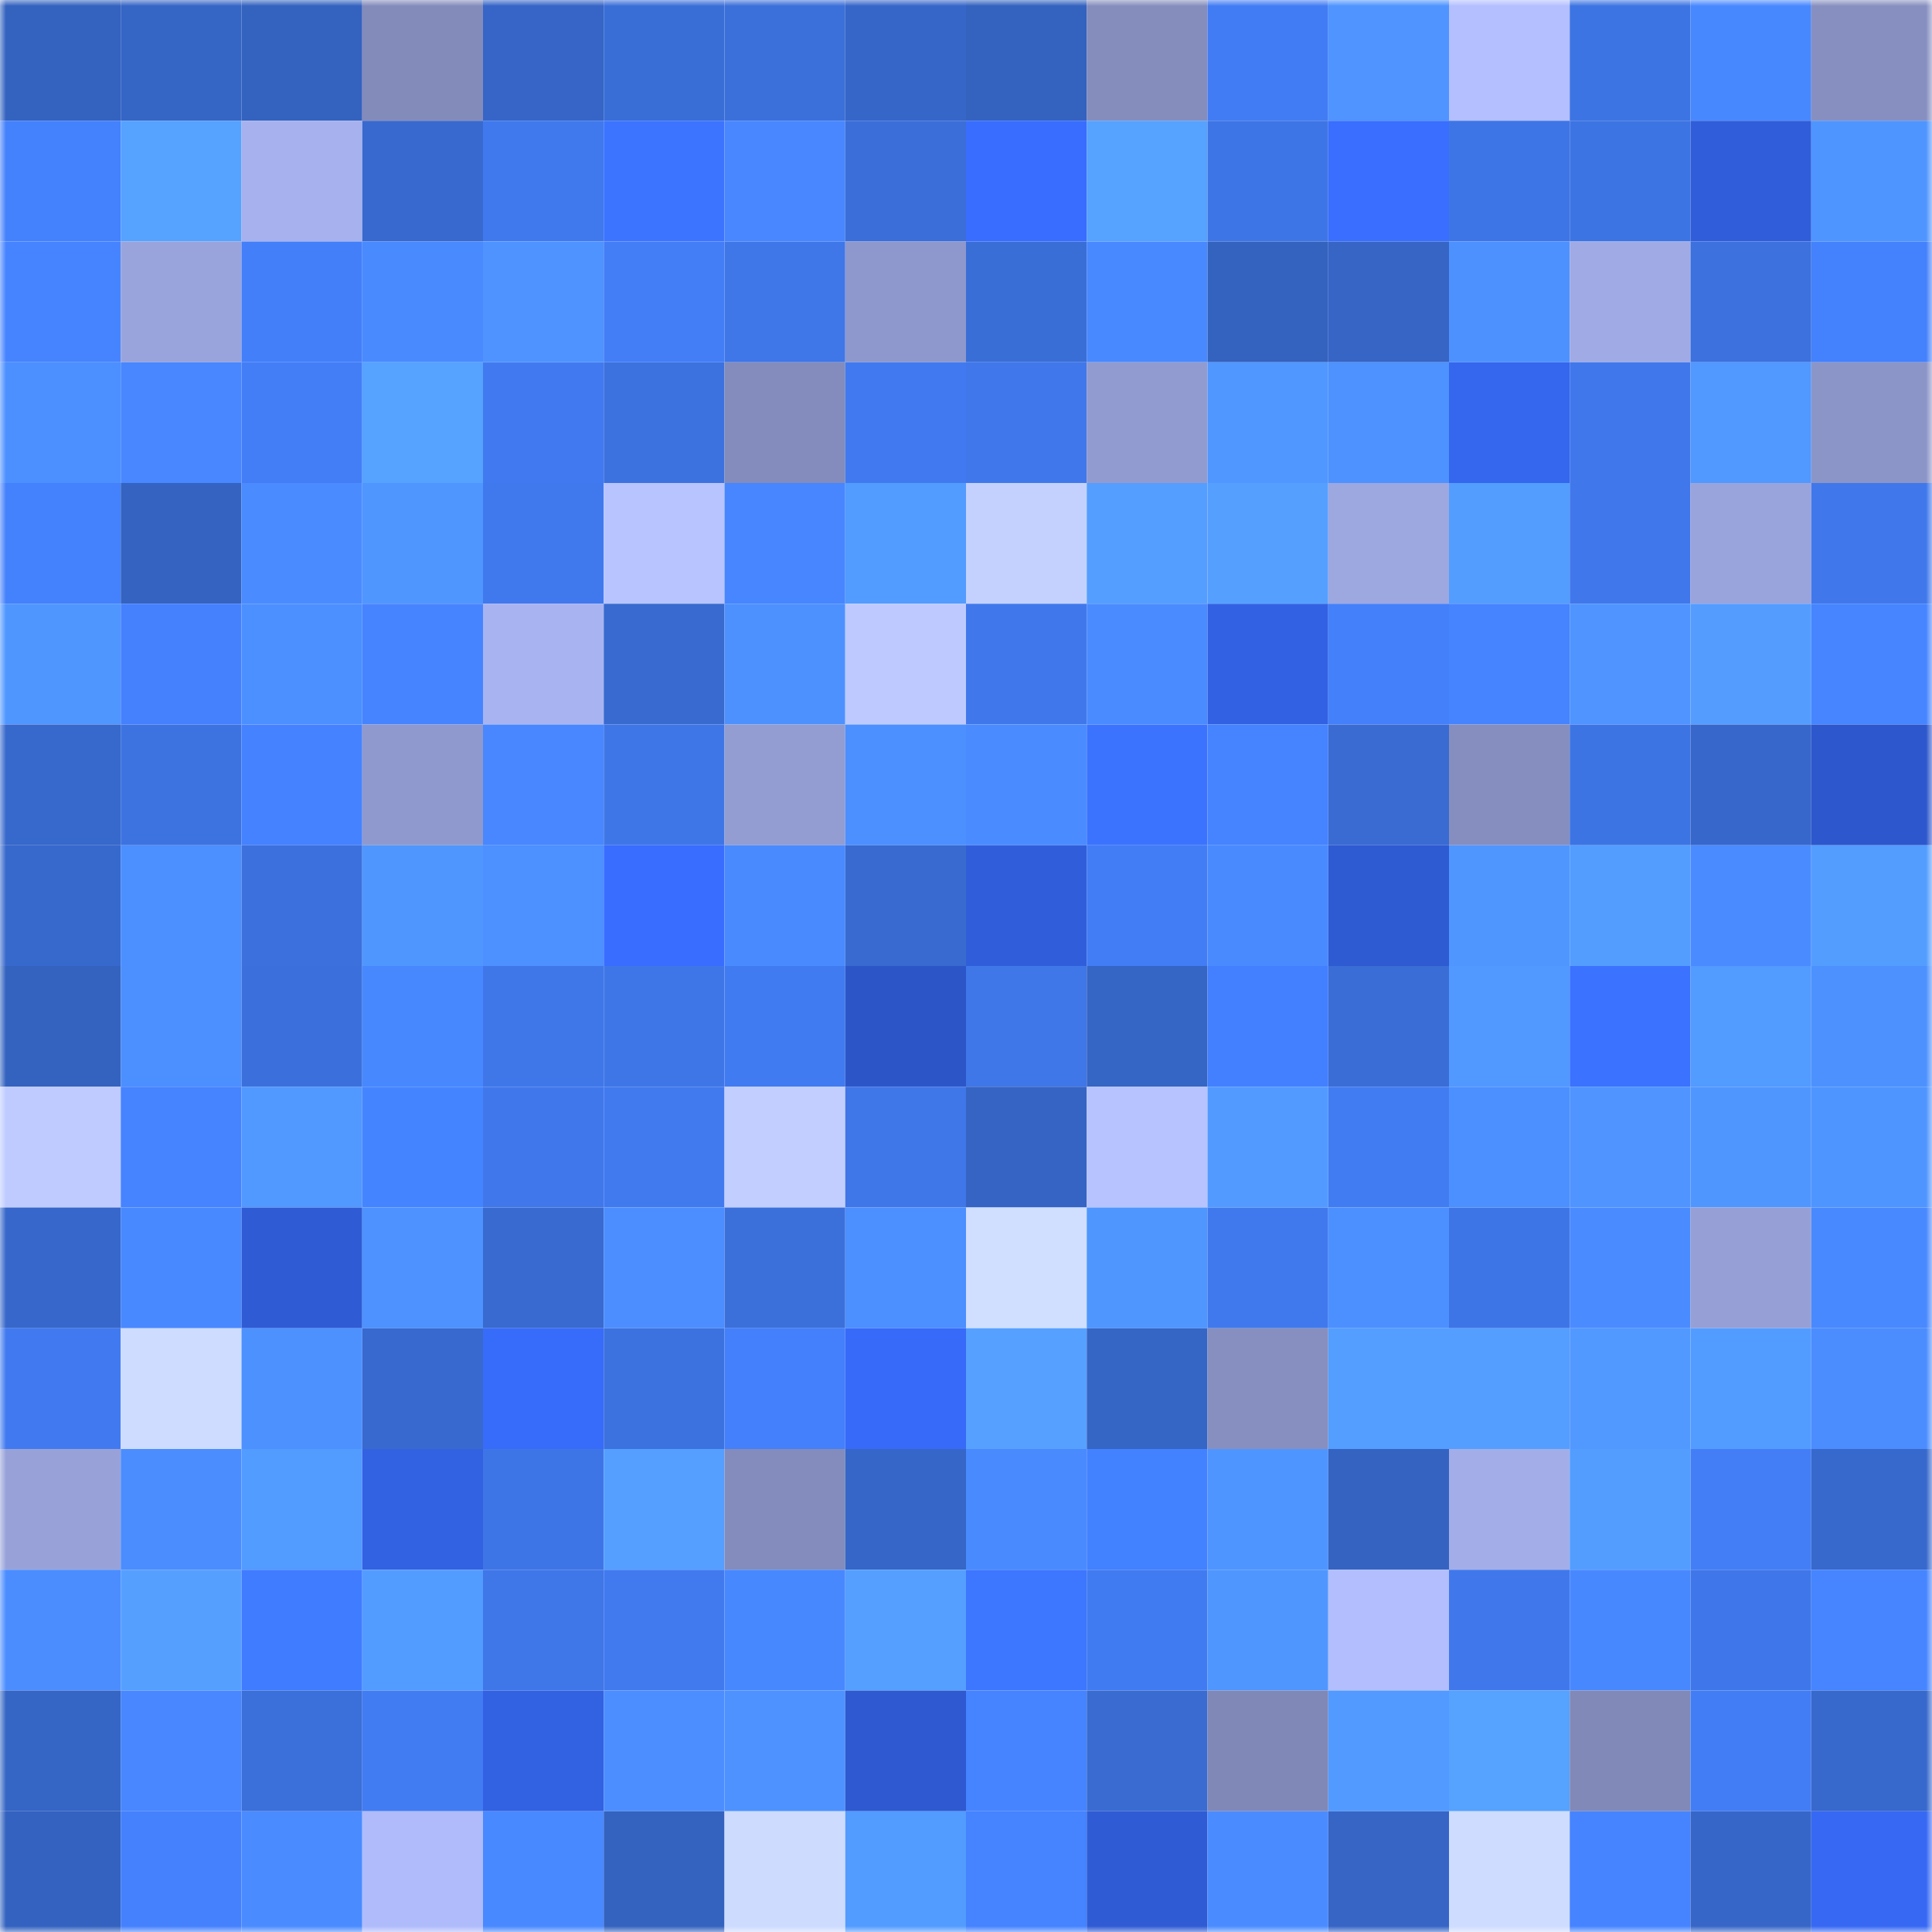 <svg viewBox="0 0 160 160" fill="none" role="img" xmlns="http://www.w3.org/2000/svg" width="240" height="240" name="basenames%2Cwynnp.base.eth"><mask id="1346683761" mask-type="alpha" maskUnits="userSpaceOnUse" x="0" y="0" width="160" height="160"><rect width="160" height="160" fill="#FFFFFF"></rect></mask><g mask="url(#1346683761)"><rect x="0" y="0" width="10" height="10" fill="#3462bf"></rect><rect x="10" y="0" width="10" height="10" fill="#3565c5"></rect><rect x="20" y="0" width="10" height="10" fill="#3462bf"></rect><rect x="30" y="0" width="10" height="10" fill="#838bbb"></rect><rect x="40" y="0" width="10" height="10" fill="#3665c7"></rect><rect x="50" y="0" width="10" height="10" fill="#3a6ed7"></rect><rect x="60" y="0" width="10" height="10" fill="#3b6fd9"></rect><rect x="70" y="0" width="10" height="10" fill="#3666c8"></rect><rect x="80" y="0" width="10" height="10" fill="#3462bf"></rect><rect x="90" y="0" width="10" height="10" fill="#858dbd"></rect><rect x="100" y="0" width="10" height="10" fill="#427cf4"></rect><rect x="110" y="0" width="10" height="10" fill="#4f94ff"></rect><rect x="120" y="0" width="10" height="10" fill="#b3bfff"></rect><rect x="130" y="0" width="10" height="10" fill="#3d74e3"></rect><rect x="140" y="0" width="10" height="10" fill="#4888ff"></rect><rect x="150" y="0" width="10" height="10" fill="#878fc0"></rect><rect x="0" y="10" width="10" height="10" fill="#4481fc"></rect><rect x="10" y="10" width="10" height="10" fill="#56a2ff"></rect><rect x="20" y="10" width="10" height="10" fill="#a6b1ed"></rect><rect x="30" y="10" width="10" height="10" fill="#3869ce"></rect><rect x="40" y="10" width="10" height="10" fill="#4079ee"></rect><rect x="50" y="10" width="10" height="10" fill="#3c74ff"></rect><rect x="60" y="10" width="10" height="10" fill="#4887ff"></rect><rect x="70" y="10" width="10" height="10" fill="#3b6ed8"></rect><rect x="80" y="10" width="10" height="10" fill="#386dff"></rect><rect x="90" y="10" width="10" height="10" fill="#56a2ff"></rect><rect x="100" y="10" width="10" height="10" fill="#3e75e6"></rect><rect x="110" y="10" width="10" height="10" fill="#396eff"></rect><rect x="120" y="10" width="10" height="10" fill="#3e75e6"></rect><rect x="130" y="10" width="10" height="10" fill="#3d74e3"></rect><rect x="140" y="10" width="10" height="10" fill="#305dd9"></rect><rect x="150" y="10" width="10" height="10" fill="#4f95ff"></rect><rect x="0" y="20" width="10" height="10" fill="#4684ff"></rect><rect x="10" y="20" width="10" height="10" fill="#9aa4dc"></rect><rect x="20" y="20" width="10" height="10" fill="#437ff9"></rect><rect x="30" y="20" width="10" height="10" fill="#498aff"></rect><rect x="40" y="20" width="10" height="10" fill="#4e93ff"></rect><rect x="50" y="20" width="10" height="10" fill="#437ef7"></rect><rect x="60" y="20" width="10" height="10" fill="#3f76e8"></rect><rect x="70" y="20" width="10" height="10" fill="#8e98cc"></rect><rect x="80" y="20" width="10" height="10" fill="#3a6ed7"></rect><rect x="90" y="20" width="10" height="10" fill="#4989ff"></rect><rect x="100" y="20" width="10" height="10" fill="#3462bf"></rect><rect x="110" y="20" width="10" height="10" fill="#3665c6"></rect><rect x="120" y="20" width="10" height="10" fill="#4d91ff"></rect><rect x="130" y="20" width="10" height="10" fill="#a0abe5"></rect><rect x="140" y="20" width="10" height="10" fill="#3c71de"></rect><rect x="150" y="20" width="10" height="10" fill="#4481fc"></rect><rect x="0" y="30" width="10" height="10" fill="#4c8fff"></rect><rect x="10" y="30" width="10" height="10" fill="#4887ff"></rect><rect x="20" y="30" width="10" height="10" fill="#437ef7"></rect><rect x="30" y="30" width="10" height="10" fill="#56a2ff"></rect><rect x="40" y="30" width="10" height="10" fill="#417af0"></rect><rect x="50" y="30" width="10" height="10" fill="#3c72df"></rect><rect x="60" y="30" width="10" height="10" fill="#838cbc"></rect><rect x="70" y="30" width="10" height="10" fill="#417af0"></rect><rect x="80" y="30" width="10" height="10" fill="#4078ec"></rect><rect x="90" y="30" width="10" height="10" fill="#929bd0"></rect><rect x="100" y="30" width="10" height="10" fill="#5097ff"></rect><rect x="110" y="30" width="10" height="10" fill="#4d92ff"></rect><rect x="120" y="30" width="10" height="10" fill="#3466ee"></rect><rect x="130" y="30" width="10" height="10" fill="#4078eb"></rect><rect x="140" y="30" width="10" height="10" fill="#5198ff"></rect><rect x="150" y="30" width="10" height="10" fill="#8c95c8"></rect><rect x="0" y="40" width="10" height="10" fill="#4481fc"></rect><rect x="10" y="40" width="10" height="10" fill="#3463c1"></rect><rect x="20" y="40" width="10" height="10" fill="#4a8bff"></rect><rect x="30" y="40" width="10" height="10" fill="#5096ff"></rect><rect x="40" y="40" width="10" height="10" fill="#4079ee"></rect><rect x="50" y="40" width="10" height="10" fill="#b8c4ff"></rect><rect x="60" y="40" width="10" height="10" fill="#4786ff"></rect><rect x="70" y="40" width="10" height="10" fill="#529bff"></rect><rect x="80" y="40" width="10" height="10" fill="#c4d1ff"></rect><rect x="90" y="40" width="10" height="10" fill="#549eff"></rect><rect x="100" y="40" width="10" height="10" fill="#55a0ff"></rect><rect x="110" y="40" width="10" height="10" fill="#9da7e0"></rect><rect x="120" y="40" width="10" height="10" fill="#539dff"></rect><rect x="130" y="40" width="10" height="10" fill="#4078eb"></rect><rect x="140" y="40" width="10" height="10" fill="#9aa4dc"></rect><rect x="150" y="40" width="10" height="10" fill="#4078ec"></rect><rect x="0" y="50" width="10" height="10" fill="#4f96ff"></rect><rect x="10" y="50" width="10" height="10" fill="#4581fd"></rect><rect x="20" y="50" width="10" height="10" fill="#4c90ff"></rect><rect x="30" y="50" width="10" height="10" fill="#4684ff"></rect><rect x="40" y="50" width="10" height="10" fill="#a8b4f1"></rect><rect x="50" y="50" width="10" height="10" fill="#386acf"></rect><rect x="60" y="50" width="10" height="10" fill="#4d91ff"></rect><rect x="70" y="50" width="10" height="10" fill="#becaff"></rect><rect x="80" y="50" width="10" height="10" fill="#4078ec"></rect><rect x="90" y="50" width="10" height="10" fill="#4a8bff"></rect><rect x="100" y="50" width="10" height="10" fill="#3261e3"></rect><rect x="110" y="50" width="10" height="10" fill="#4480fa"></rect><rect x="120" y="50" width="10" height="10" fill="#4683ff"></rect><rect x="130" y="50" width="10" height="10" fill="#4f94ff"></rect><rect x="140" y="50" width="10" height="10" fill="#549dff"></rect><rect x="150" y="50" width="10" height="10" fill="#4685ff"></rect><rect x="0" y="60" width="10" height="10" fill="#3768cb"></rect><rect x="10" y="60" width="10" height="10" fill="#3d73e1"></rect><rect x="20" y="60" width="10" height="10" fill="#4582ff"></rect><rect x="30" y="60" width="10" height="10" fill="#9099cd"></rect><rect x="40" y="60" width="10" height="10" fill="#4887ff"></rect><rect x="50" y="60" width="10" height="10" fill="#3f76e7"></rect><rect x="60" y="60" width="10" height="10" fill="#939dd2"></rect><rect x="70" y="60" width="10" height="10" fill="#4c8fff"></rect><rect x="80" y="60" width="10" height="10" fill="#4a8cff"></rect><rect x="90" y="60" width="10" height="10" fill="#3b73ff"></rect><rect x="100" y="60" width="10" height="10" fill="#4583ff"></rect><rect x="110" y="60" width="10" height="10" fill="#396bd2"></rect><rect x="120" y="60" width="10" height="10" fill="#868ebf"></rect><rect x="130" y="60" width="10" height="10" fill="#3d74e3"></rect><rect x="140" y="60" width="10" height="10" fill="#3767cb"></rect><rect x="150" y="60" width="10" height="10" fill="#2d57cc"></rect><rect x="0" y="70" width="10" height="10" fill="#3768cc"></rect><rect x="10" y="70" width="10" height="10" fill="#4c8fff"></rect><rect x="20" y="70" width="10" height="10" fill="#3c70dc"></rect><rect x="30" y="70" width="10" height="10" fill="#5096ff"></rect><rect x="40" y="70" width="10" height="10" fill="#4d90ff"></rect><rect x="50" y="70" width="10" height="10" fill="#386dff"></rect><rect x="60" y="70" width="10" height="10" fill="#498aff"></rect><rect x="70" y="70" width="10" height="10" fill="#386ad0"></rect><rect x="80" y="70" width="10" height="10" fill="#305edb"></rect><rect x="90" y="70" width="10" height="10" fill="#427df5"></rect><rect x="100" y="70" width="10" height="10" fill="#498aff"></rect><rect x="110" y="70" width="10" height="10" fill="#2e5ad2"></rect><rect x="120" y="70" width="10" height="10" fill="#4f96ff"></rect><rect x="130" y="70" width="10" height="10" fill="#539dff"></rect><rect x="140" y="70" width="10" height="10" fill="#4a8bff"></rect><rect x="150" y="70" width="10" height="10" fill="#539dff"></rect><rect x="0" y="80" width="10" height="10" fill="#3462bf"></rect><rect x="10" y="80" width="10" height="10" fill="#4c8fff"></rect><rect x="20" y="80" width="10" height="10" fill="#3b70dc"></rect><rect x="30" y="80" width="10" height="10" fill="#4888ff"></rect><rect x="40" y="80" width="10" height="10" fill="#3f77e9"></rect><rect x="50" y="80" width="10" height="10" fill="#3f76e7"></rect><rect x="60" y="80" width="10" height="10" fill="#417bf1"></rect><rect x="70" y="80" width="10" height="10" fill="#2c56c8"></rect><rect x="80" y="80" width="10" height="10" fill="#3f77e9"></rect><rect x="90" y="80" width="10" height="10" fill="#3565c5"></rect><rect x="100" y="80" width="10" height="10" fill="#4280ff"></rect><rect x="110" y="80" width="10" height="10" fill="#3a6dd6"></rect><rect x="120" y="80" width="10" height="10" fill="#5199ff"></rect><rect x="130" y="80" width="10" height="10" fill="#3b72ff"></rect><rect x="140" y="80" width="10" height="10" fill="#529bff"></rect><rect x="150" y="80" width="10" height="10" fill="#4d91ff"></rect><rect x="0" y="90" width="10" height="10" fill="#bfcbff"></rect><rect x="10" y="90" width="10" height="10" fill="#4683ff"></rect><rect x="20" y="90" width="10" height="10" fill="#5198ff"></rect><rect x="30" y="90" width="10" height="10" fill="#4485ff"></rect><rect x="40" y="90" width="10" height="10" fill="#4078ec"></rect><rect x="50" y="90" width="10" height="10" fill="#417aef"></rect><rect x="60" y="90" width="10" height="10" fill="#c1ceff"></rect><rect x="70" y="90" width="10" height="10" fill="#3f76e8"></rect><rect x="80" y="90" width="10" height="10" fill="#3564c4"></rect><rect x="90" y="90" width="10" height="10" fill="#b7c3ff"></rect><rect x="100" y="90" width="10" height="10" fill="#529aff"></rect><rect x="110" y="90" width="10" height="10" fill="#427cf2"></rect><rect x="120" y="90" width="10" height="10" fill="#4c90ff"></rect><rect x="130" y="90" width="10" height="10" fill="#4f94ff"></rect><rect x="140" y="90" width="10" height="10" fill="#5096ff"></rect><rect x="150" y="90" width="10" height="10" fill="#4f95ff"></rect><rect x="0" y="100" width="10" height="10" fill="#3767ca"></rect><rect x="10" y="100" width="10" height="10" fill="#4989ff"></rect><rect x="20" y="100" width="10" height="10" fill="#2f5bd5"></rect><rect x="30" y="100" width="10" height="10" fill="#4d92ff"></rect><rect x="40" y="100" width="10" height="10" fill="#386ad0"></rect><rect x="50" y="100" width="10" height="10" fill="#4c8eff"></rect><rect x="60" y="100" width="10" height="10" fill="#3b70db"></rect><rect x="70" y="100" width="10" height="10" fill="#4c8fff"></rect><rect x="80" y="100" width="10" height="10" fill="#d0deff"></rect><rect x="90" y="100" width="10" height="10" fill="#4f96ff"></rect><rect x="100" y="100" width="10" height="10" fill="#4079ed"></rect><rect x="110" y="100" width="10" height="10" fill="#4c90ff"></rect><rect x="120" y="100" width="10" height="10" fill="#3e75e6"></rect><rect x="130" y="100" width="10" height="10" fill="#4a8cff"></rect><rect x="140" y="100" width="10" height="10" fill="#96a0d6"></rect><rect x="150" y="100" width="10" height="10" fill="#4989ff"></rect><rect x="0" y="110" width="10" height="10" fill="#417af0"></rect><rect x="10" y="110" width="10" height="10" fill="#cedcff"></rect><rect x="20" y="110" width="10" height="10" fill="#4d91ff"></rect><rect x="30" y="110" width="10" height="10" fill="#3869ce"></rect><rect x="40" y="110" width="10" height="10" fill="#376bf9"></rect><rect x="50" y="110" width="10" height="10" fill="#3c72df"></rect><rect x="60" y="110" width="10" height="10" fill="#4480fb"></rect><rect x="70" y="110" width="10" height="10" fill="#376af8"></rect><rect x="80" y="110" width="10" height="10" fill="#56a1ff"></rect><rect x="90" y="110" width="10" height="10" fill="#3565c5"></rect><rect x="100" y="110" width="10" height="10" fill="#878fc0"></rect><rect x="110" y="110" width="10" height="10" fill="#549eff"></rect><rect x="120" y="110" width="10" height="10" fill="#549eff"></rect><rect x="130" y="110" width="10" height="10" fill="#5199ff"></rect><rect x="140" y="110" width="10" height="10" fill="#539cff"></rect><rect x="150" y="110" width="10" height="10" fill="#4b8dff"></rect><rect x="0" y="120" width="10" height="10" fill="#98a2d9"></rect><rect x="10" y="120" width="10" height="10" fill="#4b8dff"></rect><rect x="20" y="120" width="10" height="10" fill="#529bff"></rect><rect x="30" y="120" width="10" height="10" fill="#3261e2"></rect><rect x="40" y="120" width="10" height="10" fill="#3e75e6"></rect><rect x="50" y="120" width="10" height="10" fill="#549fff"></rect><rect x="60" y="120" width="10" height="10" fill="#838cbc"></rect><rect x="70" y="120" width="10" height="10" fill="#3666c8"></rect><rect x="80" y="120" width="10" height="10" fill="#498aff"></rect><rect x="90" y="120" width="10" height="10" fill="#4281ff"></rect><rect x="100" y="120" width="10" height="10" fill="#4f95ff"></rect><rect x="110" y="120" width="10" height="10" fill="#3563c2"></rect><rect x="120" y="120" width="10" height="10" fill="#a3aee9"></rect><rect x="130" y="120" width="10" height="10" fill="#539dff"></rect><rect x="140" y="120" width="10" height="10" fill="#437ef7"></rect><rect x="150" y="120" width="10" height="10" fill="#3768cc"></rect><rect x="0" y="130" width="10" height="10" fill="#4b8dff"></rect><rect x="10" y="130" width="10" height="10" fill="#55a0ff"></rect><rect x="20" y="130" width="10" height="10" fill="#407cff"></rect><rect x="30" y="130" width="10" height="10" fill="#539cff"></rect><rect x="40" y="130" width="10" height="10" fill="#3f76e8"></rect><rect x="50" y="130" width="10" height="10" fill="#417aef"></rect><rect x="60" y="130" width="10" height="10" fill="#4888ff"></rect><rect x="70" y="130" width="10" height="10" fill="#549fff"></rect><rect x="80" y="130" width="10" height="10" fill="#3d76ff"></rect><rect x="90" y="130" width="10" height="10" fill="#417bf1"></rect><rect x="100" y="130" width="10" height="10" fill="#4f96ff"></rect><rect x="110" y="130" width="10" height="10" fill="#b2befe"></rect><rect x="120" y="130" width="10" height="10" fill="#4078ec"></rect><rect x="130" y="130" width="10" height="10" fill="#4888ff"></rect><rect x="140" y="130" width="10" height="10" fill="#3f77ea"></rect><rect x="150" y="130" width="10" height="10" fill="#4685ff"></rect><rect x="0" y="140" width="10" height="10" fill="#3565c5"></rect><rect x="10" y="140" width="10" height="10" fill="#4887ff"></rect><rect x="20" y="140" width="10" height="10" fill="#3b6fd9"></rect><rect x="30" y="140" width="10" height="10" fill="#427cf2"></rect><rect x="40" y="140" width="10" height="10" fill="#3261e2"></rect><rect x="50" y="140" width="10" height="10" fill="#4c8eff"></rect><rect x="60" y="140" width="10" height="10" fill="#4e92ff"></rect><rect x="70" y="140" width="10" height="10" fill="#2e59d0"></rect><rect x="80" y="140" width="10" height="10" fill="#4684ff"></rect><rect x="90" y="140" width="10" height="10" fill="#396bd1"></rect><rect x="100" y="140" width="10" height="10" fill="#8088b7"></rect><rect x="110" y="140" width="10" height="10" fill="#529aff"></rect><rect x="120" y="140" width="10" height="10" fill="#56a2ff"></rect><rect x="130" y="140" width="10" height="10" fill="#8189b8"></rect><rect x="140" y="140" width="10" height="10" fill="#427df6"></rect><rect x="150" y="140" width="10" height="10" fill="#3768cc"></rect><rect x="0" y="150" width="10" height="10" fill="#3462c0"></rect><rect x="10" y="150" width="10" height="10" fill="#4581fd"></rect><rect x="20" y="150" width="10" height="10" fill="#4a8bff"></rect><rect x="30" y="150" width="10" height="10" fill="#afbbfb"></rect><rect x="40" y="150" width="10" height="10" fill="#4989ff"></rect><rect x="50" y="150" width="10" height="10" fill="#3462bf"></rect><rect x="60" y="150" width="10" height="10" fill="#cddbff"></rect><rect x="70" y="150" width="10" height="10" fill="#529bff"></rect><rect x="80" y="150" width="10" height="10" fill="#4583ff"></rect><rect x="90" y="150" width="10" height="10" fill="#2f5bd5"></rect><rect x="100" y="150" width="10" height="10" fill="#4a8cff"></rect><rect x="110" y="150" width="10" height="10" fill="#3665c6"></rect><rect x="120" y="150" width="10" height="10" fill="#cedcff"></rect><rect x="130" y="150" width="10" height="10" fill="#4684ff"></rect><rect x="140" y="150" width="10" height="10" fill="#3666c8"></rect><rect x="150" y="150" width="10" height="10" fill="#3668f4"></rect></g></svg>